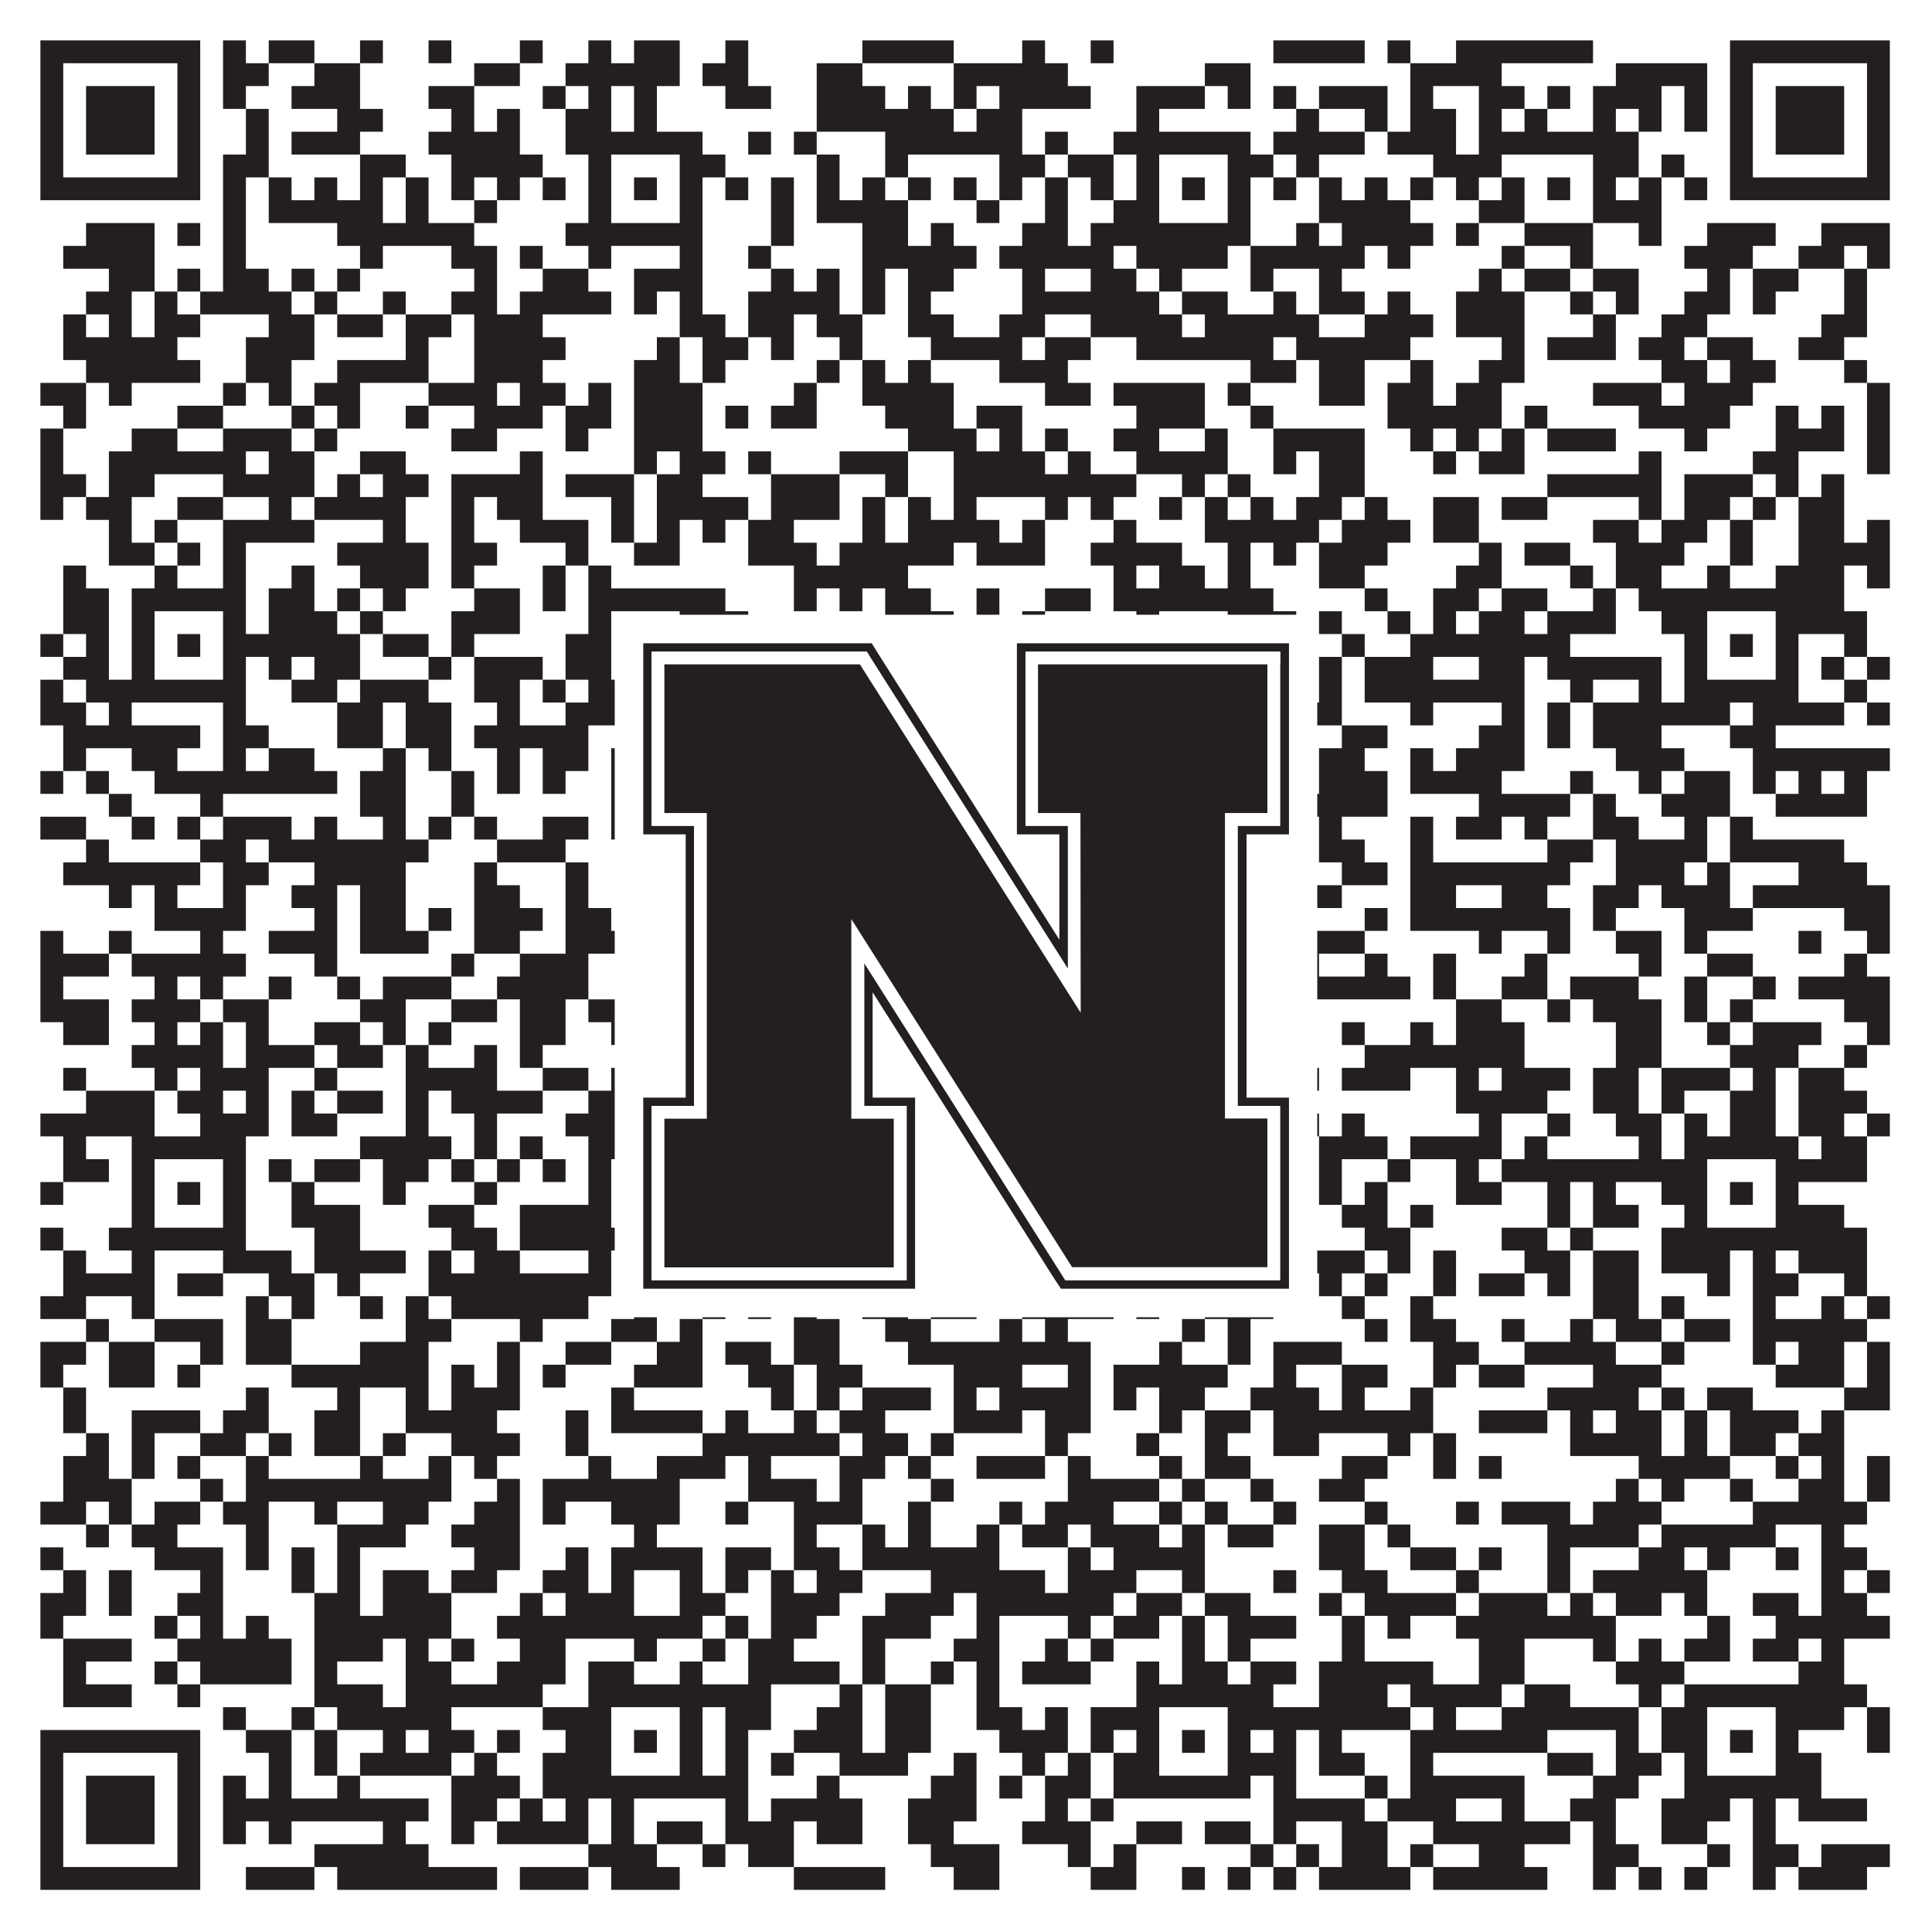 <?xml version="1.0"?>
<svg xmlns="http://www.w3.org/2000/svg" xmlns:xlink="http://www.w3.org/1999/xlink" version="1.1" width="1100px" height="1100px" viewBox="0 0 1100 1100"><rect x="0" y="0" width="1100" height="1100" fill="#ffffff" fill-opacity="1"/><path fill="#231f20" fill-opacity="1" d="M23,23L114,23L114,36L23,36ZM127,23L140,23L140,36L127,36ZM153,23L179,23L179,36L153,36ZM205,23L218,23L218,36L205,36ZM244,23L257,23L257,36L244,36ZM296,23L309,23L309,36L296,36ZM335,23L348,23L348,36L335,36ZM361,23L387,23L387,36L361,36ZM413,23L426,23L426,36L413,36ZM491,23L543,23L543,36L491,36ZM582,23L595,23L595,36L582,36ZM621,23L634,23L634,36L621,36ZM725,23L777,23L777,36L725,36ZM790,23L803,23L803,36L790,36ZM829,23L907,23L907,36L829,36ZM985,23L1076,23L1076,36L985,36ZM23,36L36,36L36,49L23,49ZM101,36L114,36L114,49L101,49ZM127,36L153,36L153,49L127,49ZM179,36L205,36L205,49L179,49ZM270,36L296,36L296,49L270,49ZM322,36L387,36L387,49L322,49ZM400,36L426,36L426,49L400,49ZM465,36L491,36L491,49L465,49ZM543,36L608,36L608,49L543,49ZM686,36L712,36L712,49L686,49ZM803,36L855,36L855,49L803,49ZM920,36L972,36L972,49L920,49ZM985,36L998,36L998,49L985,49ZM1063,36L1076,36L1076,49L1063,49ZM23,49L36,49L36,62L23,62ZM49,49L88,49L88,62L49,62ZM101,49L114,49L114,62L101,62ZM127,49L140,49L140,62L127,62ZM166,49L205,49L205,62L166,62ZM244,49L270,49L270,62L244,62ZM309,49L322,49L322,62L309,62ZM335,49L348,49L348,62L335,62ZM361,49L374,49L374,62L361,62ZM413,49L439,49L439,62L413,62ZM465,49L504,49L504,62L465,62ZM517,49L530,49L530,62L517,62ZM543,49L556,49L556,62L543,62ZM569,49L621,49L621,62L569,62ZM647,49L686,49L686,62L647,62ZM699,49L712,49L712,62L699,62ZM725,49L738,49L738,62L725,62ZM751,49L790,49L790,62L751,62ZM803,49L816,49L816,62L803,62ZM842,49L868,49L868,62L842,62ZM881,49L894,49L894,62L881,62ZM907,49L946,49L946,62L907,62ZM959,49L972,49L972,62L959,62ZM985,49L998,49L998,62L985,62ZM1011,49L1050,49L1050,62L1011,62ZM1063,49L1076,49L1076,62L1063,62ZM23,62L36,62L36,75L23,75ZM49,62L88,62L88,75L49,75ZM101,62L114,62L114,75L101,75ZM140,62L153,62L153,75L140,75ZM192,62L218,62L218,75L192,75ZM257,62L270,62L270,75L257,75ZM283,62L296,62L296,75L283,75ZM322,62L348,62L348,75L322,75ZM361,62L374,62L374,75L361,75ZM465,62L543,62L543,75L465,75ZM556,62L582,62L582,75L556,75ZM647,62L660,62L660,75L647,75ZM738,62L751,62L751,75L738,75ZM777,62L790,62L790,75L777,75ZM803,62L829,62L829,75L803,75ZM842,62L855,62L855,75L842,75ZM868,62L881,62L881,75L868,75ZM907,62L920,62L920,75L907,75ZM933,62L946,62L946,75L933,75ZM959,62L972,62L972,75L959,75ZM985,62L998,62L998,75L985,75ZM1011,62L1050,62L1050,75L1011,75ZM1063,62L1076,62L1076,75L1063,75ZM23,75L36,75L36,88L23,88ZM49,75L88,75L88,88L49,88ZM101,75L114,75L114,88L101,88ZM140,75L153,75L153,88L140,88ZM166,75L205,75L205,88L166,88ZM244,75L296,75L296,88L244,88ZM322,75L400,75L400,88L322,88ZM426,75L439,75L439,88L426,88ZM452,75L465,75L465,88L452,88ZM504,75L582,75L582,88L504,88ZM595,75L608,75L608,88L595,88ZM634,75L712,75L712,88L634,88ZM725,75L777,75L777,88L725,88ZM790,75L829,75L829,88L790,88ZM842,75L933,75L933,88L842,88ZM985,75L998,75L998,88L985,88ZM1011,75L1050,75L1050,88L1011,88ZM1063,75L1076,75L1076,88L1063,88ZM23,88L36,88L36,101L23,101ZM101,88L114,88L114,101L101,101ZM127,88L153,88L153,101L127,101ZM205,88L231,88L231,101L205,101ZM257,88L309,88L309,101L257,101ZM335,88L348,88L348,101L335,101ZM387,88L413,88L413,101L387,101ZM465,88L478,88L478,101L465,101ZM504,88L517,88L517,101L504,101ZM569,88L595,88L595,101L569,101ZM608,88L634,88L634,101L608,101ZM647,88L660,88L660,101L647,101ZM699,88L725,88L725,101L699,101ZM738,88L751,88L751,101L738,101ZM816,88L855,88L855,101L816,101ZM907,88L933,88L933,101L907,101ZM946,88L959,88L959,101L946,101ZM985,88L998,88L998,101L985,101ZM1063,88L1076,88L1076,101L1063,101ZM23,101L114,101L114,114L23,114ZM127,101L140,101L140,114L127,114ZM153,101L166,101L166,114L153,114ZM179,101L192,101L192,114L179,114ZM205,101L218,101L218,114L205,114ZM231,101L244,101L244,114L231,114ZM257,101L270,101L270,114L257,114ZM283,101L296,101L296,114L283,114ZM309,101L322,101L322,114L309,114ZM335,101L348,101L348,114L335,114ZM361,101L374,101L374,114L361,114ZM387,101L400,101L400,114L387,114ZM413,101L426,101L426,114L413,114ZM439,101L452,101L452,114L439,114ZM465,101L478,101L478,114L465,114ZM491,101L504,101L504,114L491,114ZM517,101L530,101L530,114L517,114ZM543,101L556,101L556,114L543,114ZM569,101L582,101L582,114L569,114ZM595,101L608,101L608,114L595,114ZM621,101L634,101L634,114L621,114ZM647,101L660,101L660,114L647,114ZM673,101L686,101L686,114L673,114ZM699,101L712,101L712,114L699,114ZM725,101L738,101L738,114L725,114ZM751,101L764,101L764,114L751,114ZM777,101L790,101L790,114L777,114ZM803,101L816,101L816,114L803,114ZM829,101L842,101L842,114L829,114ZM855,101L868,101L868,114L855,114ZM881,101L894,101L894,114L881,114ZM907,101L920,101L920,114L907,114ZM933,101L946,101L946,114L933,114ZM959,101L972,101L972,114L959,114ZM985,101L1076,101L1076,114L985,114ZM127,114L140,114L140,127L127,127ZM153,114L218,114L218,127L153,127ZM231,114L244,114L244,127L231,127ZM270,114L283,114L283,127L270,127ZM335,114L348,114L348,127L335,127ZM387,114L400,114L400,127L387,127ZM439,114L452,114L452,127L439,127ZM465,114L517,114L517,127L465,127ZM556,114L569,114L569,127L556,127ZM595,114L608,114L608,127L595,127ZM634,114L660,114L660,127L634,127ZM699,114L712,114L712,127L699,127ZM751,114L803,114L803,127L751,127ZM842,114L868,114L868,127L842,127ZM907,114L946,114L946,127L907,127ZM49,127L88,127L88,140L49,140ZM101,127L114,127L114,140L101,140ZM127,127L140,127L140,140L127,140ZM192,127L270,127L270,140L192,140ZM322,127L400,127L400,140L322,140ZM439,127L452,127L452,140L439,140ZM491,127L517,127L517,140L491,140ZM530,127L543,127L543,140L530,140ZM582,127L608,127L608,140L582,140ZM621,127L712,127L712,140L621,140ZM738,127L751,127L751,140L738,140ZM764,127L816,127L816,140L764,140ZM829,127L842,127L842,140L829,140ZM868,127L907,127L907,140L868,140ZM933,127L946,127L946,140L933,140ZM972,127L1011,127L1011,140L972,140ZM1037,127L1076,127L1076,140L1037,140ZM36,140L88,140L88,153L36,153ZM127,140L140,140L140,153L127,153ZM205,140L218,140L218,153L205,153ZM257,140L283,140L283,153L257,153ZM296,140L309,140L309,153L296,153ZM335,140L348,140L348,153L335,153ZM387,140L400,140L400,153L387,153ZM426,140L439,140L439,153L426,153ZM491,140L556,140L556,153L491,153ZM569,140L634,140L634,153L569,153ZM647,140L699,140L699,153L647,153ZM712,140L777,140L777,153L712,153ZM790,140L803,140L803,153L790,153ZM855,140L868,140L868,153L855,153ZM894,140L907,140L907,153L894,153ZM959,140L998,140L998,153L959,153ZM1024,140L1050,140L1050,153L1024,153ZM1063,140L1076,140L1076,153L1063,153ZM62,153L88,153L88,166L62,166ZM101,153L114,153L114,166L101,166ZM127,153L153,153L153,166L127,166ZM166,153L179,153L179,166L166,166ZM192,153L205,153L205,166L192,166ZM270,153L283,153L283,166L270,166ZM309,153L335,153L335,166L309,166ZM361,153L400,153L400,166L361,166ZM439,153L452,153L452,166L439,166ZM465,153L478,153L478,166L465,166ZM491,153L504,153L504,166L491,166ZM517,153L543,153L543,166L517,166ZM582,153L595,153L595,166L582,166ZM621,153L647,153L647,166L621,166ZM660,153L673,153L673,166L660,166ZM712,153L725,153L725,166L712,166ZM751,153L764,153L764,166L751,166ZM842,153L855,153L855,166L842,166ZM868,153L894,153L894,166L868,166ZM907,153L933,153L933,166L907,166ZM972,153L985,153L985,166L972,166ZM998,153L1024,153L1024,166L998,166ZM1050,153L1063,153L1063,166L1050,166ZM49,166L75,166L75,179L49,179ZM88,166L101,166L101,179L88,179ZM114,166L166,166L166,179L114,179ZM179,166L192,166L192,179L179,179ZM218,166L231,166L231,179L218,179ZM257,166L283,166L283,179L257,179ZM296,166L348,166L348,179L296,179ZM361,166L374,166L374,179L361,179ZM387,166L400,166L400,179L387,179ZM426,166L478,166L478,179L426,179ZM491,166L504,166L504,179L491,179ZM517,166L530,166L530,179L517,179ZM582,166L660,166L660,179L582,179ZM673,166L699,166L699,179L673,179ZM725,166L738,166L738,179L725,179ZM751,166L777,166L777,179L751,179ZM790,166L803,166L803,179L790,179ZM829,166L868,166L868,179L829,179ZM894,166L907,166L907,179L894,179ZM920,166L933,166L933,179L920,179ZM959,166L985,166L985,179L959,179ZM998,166L1011,166L1011,179L998,179ZM1050,166L1063,166L1063,179L1050,179ZM36,179L49,179L49,192L36,192ZM62,179L75,179L75,192L62,192ZM88,179L114,179L114,192L88,192ZM153,179L179,179L179,192L153,192ZM192,179L218,179L218,192L192,192ZM231,179L257,179L257,192L231,192ZM270,179L309,179L309,192L270,192ZM387,179L413,179L413,192L387,192ZM426,179L452,179L452,192L426,192ZM465,179L491,179L491,192L465,192ZM517,179L543,179L543,192L517,192ZM569,179L595,179L595,192L569,192ZM621,179L673,179L673,192L621,192ZM686,179L751,179L751,192L686,192ZM777,179L816,179L816,192L777,192ZM829,179L868,179L868,192L829,192ZM907,179L920,179L920,192L907,192ZM946,179L972,179L972,192L946,192ZM1037,179L1063,179L1063,192L1037,192ZM36,192L101,192L101,205L36,205ZM140,192L179,192L179,205L140,205ZM231,192L244,192L244,205L231,205ZM270,192L322,192L322,205L270,205ZM374,192L387,192L387,205L374,205ZM400,192L426,192L426,205L400,205ZM439,192L452,192L452,205L439,205ZM478,192L491,192L491,205L478,205ZM530,192L582,192L582,205L530,205ZM595,192L621,192L621,205L595,205ZM647,192L725,192L725,205L647,205ZM738,192L803,192L803,205L738,205ZM855,192L868,192L868,205L855,205ZM881,192L920,192L920,205L881,205ZM933,192L959,192L959,205L933,205ZM972,192L998,192L998,205L972,205ZM1024,192L1050,192L1050,205L1024,205ZM49,205L114,205L114,218L49,218ZM140,205L166,205L166,218L140,218ZM192,205L244,205L244,218L192,218ZM270,205L309,205L309,218L270,218ZM361,205L387,205L387,218L361,218ZM400,205L413,205L413,218L400,218ZM465,205L478,205L478,218L465,218ZM491,205L504,205L504,218L491,218ZM517,205L530,205L530,218L517,218ZM569,205L608,205L608,218L569,218ZM712,205L738,205L738,218L712,218ZM751,205L777,205L777,218L751,218ZM803,205L816,205L816,218L803,218ZM842,205L868,205L868,218L842,218ZM946,205L972,205L972,218L946,218ZM985,205L1011,205L1011,218L985,218ZM1050,205L1063,205L1063,218L1050,218ZM23,218L49,218L49,231L23,231ZM62,218L75,218L75,231L62,231ZM127,218L140,218L140,231L127,231ZM153,218L166,218L166,231L153,231ZM179,218L205,218L205,231L179,231ZM244,218L283,218L283,231L244,231ZM296,218L322,218L322,231L296,231ZM335,218L348,218L348,231L335,231ZM361,218L400,218L400,231L361,231ZM452,218L465,218L465,231L452,231ZM491,218L543,218L543,231L491,231ZM595,218L621,218L621,231L595,231ZM634,218L686,218L686,231L634,231ZM699,218L712,218L712,231L699,231ZM751,218L777,218L777,231L751,231ZM790,218L816,218L816,231L790,231ZM829,218L855,218L855,231L829,231ZM907,218L946,218L946,231L907,231ZM959,218L998,218L998,231L959,231ZM1063,218L1076,218L1076,231L1063,231ZM36,231L49,231L49,244L36,244ZM101,231L127,231L127,244L101,244ZM166,231L179,231L179,244L166,244ZM192,231L205,231L205,244L192,244ZM231,231L244,231L244,244L231,244ZM270,231L309,231L309,244L270,244ZM322,231L348,231L348,244L322,244ZM361,231L400,231L400,244L361,244ZM413,231L426,231L426,244L413,244ZM439,231L465,231L465,244L439,244ZM504,231L543,231L543,244L504,244ZM556,231L582,231L582,244L556,244ZM647,231L686,231L686,244L647,244ZM712,231L725,231L725,244L712,244ZM790,231L855,231L855,244L790,244ZM868,231L881,231L881,244L868,244ZM933,231L985,231L985,244L933,244ZM1011,231L1024,231L1024,244L1011,244ZM1037,231L1050,231L1050,244L1037,244ZM1063,231L1076,231L1076,244L1063,244ZM23,244L36,244L36,257L23,257ZM75,244L101,244L101,257L75,257ZM127,244L166,244L166,257L127,257ZM179,244L192,244L192,257L179,257ZM257,244L283,244L283,257L257,257ZM322,244L335,244L335,257L322,257ZM361,244L400,244L400,257L361,257ZM517,244L556,244L556,257L517,257ZM569,244L582,244L582,257L569,257ZM595,244L608,244L608,257L595,257ZM634,244L660,244L660,257L634,257ZM686,244L699,244L699,257L686,257ZM725,244L777,244L777,257L725,257ZM803,244L816,244L816,257L803,257ZM829,244L842,244L842,257L829,257ZM855,244L868,244L868,257L855,257ZM881,244L920,244L920,257L881,257ZM959,244L972,244L972,257L959,257ZM1011,244L1050,244L1050,257L1011,257ZM1063,244L1076,244L1076,257L1063,257ZM23,257L36,257L36,270L23,270ZM62,257L140,257L140,270L62,270ZM153,257L179,257L179,270L153,270ZM205,257L231,257L231,270L205,270ZM296,257L309,257L309,270L296,270ZM361,257L374,257L374,270L361,270ZM387,257L413,257L413,270L387,270ZM426,257L439,257L439,270L426,270ZM478,257L517,257L517,270L478,270ZM543,257L595,257L595,270L543,270ZM608,257L621,257L621,270L608,270ZM647,257L699,257L699,270L647,270ZM725,257L738,257L738,270L725,270ZM751,257L777,257L777,270L751,270ZM816,257L829,257L829,270L816,270ZM842,257L868,257L868,270L842,270ZM933,257L946,257L946,270L933,270ZM998,257L1024,257L1024,270L998,270ZM1063,257L1076,257L1076,270L1063,270ZM23,270L49,270L49,283L23,283ZM62,270L88,270L88,283L62,283ZM127,270L179,270L179,283L127,283ZM192,270L205,270L205,283L192,283ZM218,270L244,270L244,283L218,283ZM257,270L309,270L309,283L257,283ZM322,270L361,270L361,283L322,283ZM374,270L400,270L400,283L374,283ZM439,270L478,270L478,283L439,283ZM504,270L517,270L517,283L504,283ZM543,270L647,270L647,283L543,283ZM673,270L686,270L686,283L673,283ZM699,270L712,270L712,283L699,283ZM751,270L777,270L777,283L751,283ZM881,270L946,270L946,283L881,283ZM959,270L998,270L998,283L959,283ZM1011,270L1024,270L1024,283L1011,283ZM1037,270L1050,270L1050,283L1037,283ZM23,283L36,283L36,296L23,296ZM49,283L75,283L75,296L49,296ZM101,283L127,283L127,296L101,296ZM153,283L166,283L166,296L153,296ZM179,283L231,283L231,296L179,296ZM257,283L270,283L270,296L257,296ZM283,283L309,283L309,296L283,296ZM348,283L361,283L361,296L348,296ZM374,283L426,283L426,296L374,296ZM439,283L478,283L478,296L439,296ZM491,283L504,283L504,296L491,296ZM517,283L530,283L530,296L517,296ZM543,283L556,283L556,296L543,296ZM595,283L608,283L608,296L595,296ZM621,283L634,283L634,296L621,296ZM660,283L673,283L673,296L660,296ZM686,283L699,283L699,296L686,296ZM712,283L725,283L725,296L712,296ZM738,283L764,283L764,296L738,296ZM777,283L790,283L790,296L777,296ZM816,283L842,283L842,296L816,296ZM855,283L881,283L881,296L855,296ZM933,283L946,283L946,296L933,296ZM959,283L985,283L985,296L959,296ZM998,283L1011,283L1011,296L998,296ZM1024,283L1050,283L1050,296L1024,296ZM62,296L75,296L75,309L62,309ZM88,296L101,296L101,309L88,309ZM127,296L179,296L179,309L127,309ZM218,296L231,296L231,309L218,309ZM257,296L270,296L270,309L257,309ZM296,296L335,296L335,309L296,309ZM348,296L361,296L361,309L348,309ZM374,296L387,296L387,309L374,309ZM400,296L413,296L413,309L400,309ZM426,296L452,296L452,309L426,309ZM491,296L504,296L504,309L491,309ZM517,296L569,296L569,309L517,309ZM582,296L595,296L595,309L582,309ZM634,296L647,296L647,309L634,309ZM686,296L751,296L751,309L686,309ZM764,296L803,296L803,309L764,309ZM816,296L842,296L842,309L816,309ZM907,296L933,296L933,309L907,309ZM946,296L972,296L972,309L946,309ZM985,296L998,296L998,309L985,309ZM1024,296L1050,296L1050,309L1024,309ZM1063,296L1076,296L1076,309L1063,309ZM62,309L88,309L88,322L62,322ZM101,309L114,309L114,322L101,322ZM127,309L140,309L140,322L127,322ZM192,309L244,309L244,322L192,322ZM257,309L283,309L283,322L257,322ZM322,309L335,309L335,322L322,322ZM361,309L387,309L387,322L361,322ZM426,309L465,309L465,322L426,322ZM478,309L543,309L543,322L478,322ZM556,309L595,309L595,322L556,322ZM621,309L673,309L673,322L621,322ZM699,309L712,309L712,322L699,322ZM725,309L738,309L738,322L725,322ZM751,309L790,309L790,322L751,322ZM842,309L855,309L855,322L842,322ZM868,309L894,309L894,322L868,322ZM920,309L959,309L959,322L920,322ZM985,309L998,309L998,322L985,322ZM1024,309L1076,309L1076,322L1024,322ZM36,322L49,322L49,335L36,335ZM88,322L101,322L101,335L88,335ZM127,322L140,322L140,335L127,335ZM166,322L179,322L179,335L166,335ZM205,322L244,322L244,335L205,335ZM257,322L270,322L270,335L257,335ZM309,322L322,322L322,335L309,335ZM335,322L348,322L348,335L335,335ZM452,322L517,322L517,335L452,335ZM634,322L647,322L647,335L634,335ZM660,322L686,322L686,335L660,335ZM699,322L712,322L712,335L699,335ZM751,322L777,322L777,335L751,335ZM829,322L855,322L855,335L829,335ZM894,322L907,322L907,335L894,335ZM920,322L946,322L946,335L920,335ZM972,322L985,322L985,335L972,335ZM1011,322L1050,322L1050,335L1011,335ZM1063,322L1076,322L1076,335L1063,335ZM36,335L62,335L62,348L36,348ZM75,335L140,335L140,348L75,348ZM153,335L179,335L179,348L153,348ZM192,335L205,335L205,348L192,348ZM218,335L231,335L231,348L218,348ZM270,335L296,335L296,348L270,348ZM309,335L322,335L322,348L309,348ZM335,335L413,335L413,348L335,348ZM452,335L465,335L465,348L452,348ZM478,335L491,335L491,348L478,348ZM504,335L530,335L530,348L504,348ZM556,335L569,335L569,348L556,348ZM595,335L621,335L621,348L595,348ZM634,335L725,335L725,348L634,348ZM777,335L790,335L790,348L777,348ZM816,335L842,335L842,348L816,348ZM855,335L881,335L881,348L855,348ZM907,335L920,335L920,348L907,348ZM933,335L1050,335L1050,348L933,348ZM36,348L62,348L62,361L36,361ZM75,348L88,348L88,361L75,361ZM127,348L140,348L140,361L127,361ZM153,348L192,348L192,361L153,361ZM205,348L218,348L218,361L205,361ZM257,348L296,348L296,361L257,361ZM335,348L348,348L348,361L335,361ZM387,348L426,348L426,361L387,361ZM504,348L543,348L543,361L504,361ZM556,348L569,348L569,361L556,361ZM582,348L595,348L595,361L582,361ZM647,348L660,348L660,361L647,361ZM699,348L738,348L738,361L699,361ZM751,348L764,348L764,361L751,361ZM790,348L803,348L803,361L790,361ZM816,348L829,348L829,361L816,361ZM842,348L868,348L868,361L842,361ZM881,348L920,348L920,361L881,361ZM946,348L972,348L972,361L946,361ZM1011,348L1063,348L1063,361L1011,361ZM23,361L36,361L36,374L23,374ZM49,361L62,361L62,374L49,374ZM75,361L88,361L88,374L75,374ZM101,361L114,361L114,374L101,374ZM127,361L205,361L205,374L127,374ZM218,361L244,361L244,374L218,374ZM257,361L270,361L270,374L257,374ZM322,361L348,361L348,374L322,374ZM361,361L374,361L374,374L361,374ZM387,361L426,361L426,374L387,374ZM465,361L504,361L504,374L465,374ZM530,361L556,361L556,374L530,374ZM569,361L582,361L582,374L569,374ZM595,361L608,361L608,374L595,374ZM647,361L660,361L660,374L647,374ZM673,361L686,361L686,374L673,374ZM699,361L712,361L712,374L699,374ZM725,361L738,361L738,374L725,374ZM764,361L777,361L777,374L764,374ZM803,361L894,361L894,374L803,374ZM959,361L972,361L972,374L959,374ZM985,361L998,361L998,374L985,374ZM1011,361L1024,361L1024,374L1011,374ZM1050,361L1063,361L1063,374L1050,374ZM36,374L62,374L62,387L36,387ZM75,374L88,374L88,387L75,387ZM127,374L140,374L140,387L127,387ZM153,374L166,374L166,387L153,387ZM179,374L205,374L205,387L179,387ZM244,374L257,374L257,387L244,387ZM270,374L309,374L309,387L270,387ZM322,374L348,374L348,387L322,387ZM387,374L400,374L400,387L387,387ZM439,374L452,374L452,387L439,387ZM478,374L491,374L491,387L478,387ZM504,374L517,374L517,387L504,387ZM530,374L543,374L543,387L530,387ZM556,374L569,374L569,387L556,387ZM608,374L621,374L621,387L608,387ZM647,374L660,374L660,387L647,387ZM699,374L712,374L712,387L699,387ZM751,374L764,374L764,387L751,387ZM777,374L816,374L816,387L777,387ZM842,374L868,374L868,387L842,387ZM881,374L946,374L946,387L881,387ZM959,374L972,374L972,387L959,387ZM1011,374L1024,374L1024,387L1011,387ZM1037,374L1050,374L1050,387L1037,387ZM1063,374L1076,374L1076,387L1063,387ZM23,387L36,387L36,400L23,400ZM49,387L140,387L140,400L49,400ZM166,387L192,387L192,400L166,400ZM205,387L244,387L244,400L205,400ZM270,387L296,387L296,400L270,400ZM309,387L322,387L322,400L309,400ZM335,387L413,387L413,400L335,400ZM439,387L452,387L452,400L439,400ZM491,387L530,387L530,400L491,400ZM543,387L556,387L556,400L543,400ZM595,387L608,387L608,400L595,400ZM634,387L712,387L712,400L634,400ZM751,387L764,387L764,400L751,400ZM777,387L868,387L868,400L777,400ZM894,387L907,387L907,400L894,400ZM933,387L946,387L946,400L933,400ZM959,387L1024,387L1024,400L959,400ZM1050,387L1063,387L1063,400L1050,400ZM23,400L49,400L49,413L23,413ZM62,400L75,400L75,413L62,413ZM127,400L140,400L140,413L127,413ZM192,400L218,400L218,413L192,413ZM231,400L257,400L257,413L231,413ZM283,400L296,400L296,413L283,413ZM322,400L374,400L374,413L322,413ZM400,400L426,400L426,413L400,413ZM491,400L543,400L543,413L491,413ZM582,400L608,400L608,413L582,413ZM634,400L647,400L647,413L634,413ZM660,400L673,400L673,413L660,413ZM712,400L764,400L764,413L712,413ZM803,400L816,400L816,413L803,413ZM855,400L868,400L868,413L855,413ZM881,400L894,400L894,413L881,413ZM907,400L985,400L985,413L907,413ZM998,400L1050,400L1050,413L998,413ZM1063,400L1076,400L1076,413L1063,413ZM36,413L114,413L114,426L36,426ZM127,413L153,413L153,426L127,426ZM192,413L218,413L218,426L192,426ZM231,413L257,413L257,426L231,426ZM270,413L335,413L335,426L270,426ZM361,413L374,413L374,426L361,426ZM400,413L413,413L413,426L400,426ZM439,413L452,413L452,426L439,426ZM465,413L504,413L504,426L465,426ZM543,413L556,413L556,426L543,426ZM569,413L582,413L582,426L569,426ZM608,413L621,413L621,426L608,426ZM634,413L660,413L660,426L634,426ZM673,413L699,413L699,426L673,426ZM764,413L790,413L790,426L764,426ZM842,413L868,413L868,426L842,426ZM881,413L894,413L894,426L881,426ZM907,413L946,413L946,426L907,426ZM985,413L1011,413L1011,426L985,426ZM36,426L49,426L49,439L36,439ZM75,426L101,426L101,439L75,439ZM127,426L140,426L140,439L127,439ZM153,426L179,426L179,439L153,439ZM218,426L231,426L231,439L218,439ZM244,426L257,426L257,439L244,439ZM283,426L296,426L296,439L283,439ZM309,426L335,426L335,439L309,439ZM348,426L374,426L374,439L348,439ZM387,426L478,426L478,439L387,439ZM530,426L634,426L634,439L530,439ZM647,426L660,426L660,439L647,439ZM673,426L712,426L712,439L673,439ZM725,426L738,426L738,439L725,439ZM751,426L777,426L777,439L751,439ZM803,426L816,426L816,439L803,439ZM829,426L868,426L868,439L829,439ZM920,426L959,426L959,439L920,439ZM998,426L1076,426L1076,439L998,439ZM23,439L36,439L36,452L23,452ZM49,439L62,439L62,452L49,452ZM88,439L192,439L192,452L88,452ZM205,439L231,439L231,452L205,452ZM257,439L270,439L270,452L257,452ZM283,439L296,439L296,452L283,452ZM309,439L322,439L322,452L309,452ZM348,439L387,439L387,452L348,452ZM400,439L439,439L439,452L400,452ZM452,439L491,439L491,452L452,452ZM504,439L530,439L530,452L504,452ZM543,439L556,439L556,452L543,452ZM569,439L582,439L582,452L569,452ZM608,439L634,439L634,452L608,452ZM699,439L725,439L725,452L699,452ZM751,439L790,439L790,452L751,452ZM803,439L855,439L855,452L803,452ZM894,439L907,439L907,452L894,452ZM933,439L946,439L946,452L933,452ZM959,439L985,439L985,452L959,452ZM998,439L1011,439L1011,452L998,452ZM1024,439L1037,439L1037,452L1024,452ZM1050,439L1063,439L1063,452L1050,452ZM62,452L75,452L75,465L62,465ZM114,452L127,452L127,465L114,465ZM205,452L231,452L231,465L205,465ZM257,452L270,452L270,465L257,465ZM348,452L400,452L400,465L348,465ZM439,452L478,452L478,465L439,465ZM504,452L530,452L530,465L504,465ZM543,452L582,452L582,465L543,465ZM595,452L608,452L608,465L595,465ZM634,452L647,452L647,465L634,465ZM660,452L673,452L673,465L660,465ZM699,452L712,452L712,465L699,465ZM738,452L790,452L790,465L738,465ZM842,452L894,452L894,465L842,465ZM907,452L920,452L920,465L907,465ZM946,452L985,452L985,465L946,465ZM1011,452L1063,452L1063,465L1011,465ZM23,465L49,465L49,478L23,478ZM75,465L88,465L88,478L75,478ZM101,465L114,465L114,478L101,478ZM127,465L166,465L166,478L127,478ZM179,465L192,465L192,478L179,478ZM218,465L231,465L231,478L218,478ZM244,465L257,465L257,478L244,478ZM270,465L283,465L283,478L270,478ZM309,465L335,465L335,478L309,478ZM348,465L361,465L361,478L348,478ZM452,465L465,465L465,478L452,478ZM543,465L569,465L569,478L543,478ZM621,465L660,465L660,478L621,478ZM725,465L738,465L738,478L725,478ZM751,465L764,465L764,478L751,478ZM803,465L816,465L816,478L803,478ZM829,465L855,465L855,478L829,478ZM868,465L881,465L881,478L868,478ZM907,465L933,465L933,478L907,478ZM959,465L972,465L972,478L959,478ZM985,465L998,465L998,478L985,478ZM49,478L62,478L62,491L49,491ZM114,478L140,478L140,491L114,491ZM153,478L244,478L244,491L153,491ZM283,478L322,478L322,491L283,491ZM361,478L374,478L374,491L361,491ZM387,478L413,478L413,491L387,491ZM426,478L439,478L439,491L426,491ZM452,478L465,478L465,491L452,491ZM478,478L517,478L517,491L478,491ZM543,478L556,478L556,491L543,491ZM569,478L621,478L621,491L569,491ZM647,478L686,478L686,491L647,491ZM699,478L712,478L712,491L699,491ZM725,478L738,478L738,491L725,491ZM751,478L777,478L777,491L751,491ZM803,478L816,478L816,491L803,491ZM881,478L907,478L907,491L881,491ZM920,478L972,478L972,491L920,491ZM985,478L1050,478L1050,491L985,491ZM36,491L114,491L114,504L36,504ZM127,491L153,491L153,504L127,504ZM179,491L231,491L231,504L179,504ZM270,491L283,491L283,504L270,504ZM322,491L335,491L335,504L322,504ZM374,491L387,491L387,504L374,504ZM413,491L439,491L439,504L413,504ZM491,491L543,491L543,504L491,504ZM569,491L621,491L621,504L569,504ZM634,491L647,491L647,504L634,504ZM660,491L686,491L686,504L660,504ZM699,491L725,491L725,504L699,504ZM764,491L790,491L790,504L764,504ZM803,491L894,491L894,504L803,504ZM920,491L959,491L959,504L920,504ZM972,491L985,491L985,504L972,504ZM1024,491L1063,491L1063,504L1024,504ZM62,504L75,504L75,517L62,517ZM88,504L101,504L101,517L88,517ZM127,504L140,504L140,517L127,517ZM166,504L192,504L192,517L166,517ZM205,504L231,504L231,517L205,517ZM270,504L296,504L296,517L270,517ZM322,504L335,504L335,517L322,517ZM361,504L387,504L387,517L361,517ZM413,504L426,504L426,517L413,517ZM465,504L478,504L478,517L465,517ZM517,504L543,504L543,517L517,517ZM582,504L595,504L595,517L582,517ZM608,504L621,504L621,517L608,517ZM634,504L660,504L660,517L634,517ZM686,504L712,504L712,517L686,517ZM738,504L764,504L764,517L738,517ZM803,504L829,504L829,517L803,517ZM855,504L881,504L881,517L855,517ZM907,504L933,504L933,517L907,517ZM946,504L985,504L985,517L946,517ZM998,504L1076,504L1076,517L998,517ZM88,517L140,517L140,530L88,530ZM179,517L192,517L192,530L179,530ZM205,517L231,517L231,530L205,530ZM244,517L257,517L257,530L244,530ZM270,517L309,517L309,530L270,530ZM322,517L348,517L348,530L322,530ZM387,517L400,517L400,530L387,530ZM426,517L452,517L452,530L426,530ZM504,517L517,517L517,530L504,530ZM530,517L543,517L543,530L530,530ZM595,517L621,517L621,530L595,530ZM634,517L660,517L660,530L634,530ZM699,517L738,517L738,530L699,530ZM777,517L790,517L790,530L777,530ZM803,517L894,517L894,530L803,530ZM907,517L920,517L920,530L907,530ZM959,517L998,517L998,530L959,530ZM1050,517L1076,517L1076,530L1050,530ZM23,530L36,530L36,543L23,543ZM62,530L75,530L75,543L62,543ZM114,530L127,530L127,543L114,543ZM153,530L192,530L192,543L153,543ZM205,530L244,530L244,543L205,543ZM270,530L296,530L296,543L270,543ZM322,530L361,530L361,543L322,543ZM400,530L413,530L413,543L400,543ZM426,530L439,530L439,543L426,543ZM465,530L491,530L491,543L465,543ZM504,530L530,530L530,543L504,543ZM543,530L556,530L556,543L543,543ZM582,530L595,530L595,543L582,543ZM621,530L634,530L634,543L621,543ZM647,530L660,530L660,543L647,543ZM686,530L712,530L712,543L686,543ZM738,530L777,530L777,543L738,543ZM842,530L855,530L855,543L842,543ZM881,530L894,530L894,543L881,543ZM920,530L946,530L946,543L920,543ZM959,530L972,530L972,543L959,543ZM1024,530L1037,530L1037,543L1024,543ZM1063,530L1076,530L1076,543L1063,543ZM23,543L62,543L62,556L23,556ZM75,543L140,543L140,556L75,556ZM179,543L192,543L192,556L179,556ZM257,543L270,543L270,556L257,556ZM296,543L335,543L335,556L296,556ZM361,543L400,543L400,556L361,556ZM426,543L439,543L439,556L426,556ZM465,543L491,543L491,556L465,556ZM504,543L517,543L517,556L504,556ZM543,543L582,543L582,556L543,556ZM621,543L634,543L634,556L621,556ZM660,543L686,543L686,556L660,556ZM699,543L751,543L751,556L699,556ZM777,543L790,543L790,556L777,556ZM816,543L829,543L829,556L816,556ZM868,543L881,543L881,556L868,556ZM933,543L946,543L946,556L933,556ZM972,543L998,543L998,556L972,556ZM1050,543L1063,543L1063,556L1050,556ZM23,556L36,556L36,569L23,569ZM88,556L101,556L101,569L88,569ZM114,556L127,556L127,569L114,569ZM153,556L166,556L166,569L153,569ZM192,556L205,556L205,569L192,569ZM218,556L257,556L257,569L218,569ZM283,556L335,556L335,569L283,569ZM387,556L400,556L400,569L387,569ZM413,556L426,556L426,569L413,569ZM439,556L452,556L452,569L439,569ZM478,556L504,556L504,569L478,569ZM517,556L569,556L569,569L517,569ZM582,556L595,556L595,569L582,569ZM621,556L634,556L634,569L621,569ZM738,556L803,556L803,569L738,569ZM816,556L829,556L829,569L816,569ZM855,556L881,556L881,569L855,569ZM894,556L933,556L933,569L894,569ZM959,556L972,556L972,569L959,569ZM998,556L1011,556L1011,569L998,569ZM1024,556L1076,556L1076,569L1024,569ZM23,569L62,569L62,582L23,582ZM75,569L114,569L114,582L75,582ZM127,569L153,569L153,582L127,582ZM205,569L231,569L231,582L205,582ZM257,569L283,569L283,582L257,582ZM296,569L322,569L322,582L296,582ZM335,569L361,569L361,582L335,582ZM491,569L517,569L517,582L491,582ZM543,569L556,569L556,582L543,582ZM582,569L621,569L621,582L582,582ZM634,569L660,569L660,582L634,582ZM686,569L738,569L738,582L686,582ZM829,569L855,569L855,582L829,582ZM881,569L894,569L894,582L881,582ZM907,569L946,569L946,582L907,582ZM959,569L972,569L972,582L959,582ZM985,569L998,569L998,582L985,582ZM1050,569L1076,569L1076,582L1050,582ZM36,582L62,582L62,595L36,595ZM88,582L101,582L101,595L88,595ZM114,582L127,582L127,595L114,595ZM140,582L153,582L153,595L140,595ZM179,582L205,582L205,595L179,595ZM218,582L231,582L231,595L218,595ZM244,582L257,582L257,595L244,595ZM296,582L322,582L322,595L296,595ZM348,582L361,582L361,595L348,595ZM374,582L400,582L400,595L374,595ZM426,582L478,582L478,595L426,595ZM530,582L556,582L556,595L530,595ZM569,582L608,582L608,595L569,595ZM621,582L647,582L647,595L621,595ZM660,582L686,582L686,595L660,595ZM699,582L712,582L712,595L699,595ZM764,582L777,582L777,595L764,595ZM803,582L816,582L816,595L803,595ZM829,582L868,582L868,595L829,595ZM920,582L946,582L946,595L920,595ZM972,582L985,582L985,595L972,595ZM998,582L1037,582L1037,595L998,595ZM1063,582L1076,582L1076,595L1063,595ZM75,595L127,595L127,608L75,608ZM140,595L179,595L179,608L140,608ZM192,595L218,595L218,608L192,608ZM231,595L244,595L244,608L231,608ZM270,595L283,595L283,608L270,608ZM296,595L309,595L309,608L296,608ZM374,595L387,595L387,608L374,608ZM426,595L491,595L491,608L426,608ZM504,595L543,595L543,608L504,608ZM556,595L595,595L595,608L556,608ZM660,595L673,595L673,608L660,608ZM686,595L699,595L699,608L686,608ZM712,595L725,595L725,608L712,608ZM777,595L868,595L868,608L777,608ZM920,595L946,595L946,608L920,608ZM985,595L1024,595L1024,608L985,608ZM1050,595L1063,595L1063,608L1050,608ZM36,608L49,608L49,621L36,621ZM88,608L101,608L101,621L88,621ZM114,608L153,608L153,621L114,621ZM179,608L192,608L192,621L179,621ZM231,608L283,608L283,621L231,621ZM309,608L335,608L335,621L309,621ZM348,608L361,608L361,621L348,621ZM426,608L452,608L452,621L426,621ZM491,608L530,608L530,621L491,621ZM569,608L647,608L647,621L569,621ZM725,608L751,608L751,621L725,621ZM764,608L803,608L803,621L764,621ZM829,608L842,608L842,621L829,621ZM855,608L894,608L894,621L855,621ZM907,608L933,608L933,621L907,621ZM946,608L985,608L985,621L946,621ZM998,608L1011,608L1011,621L998,621ZM1024,608L1050,608L1050,621L1024,621ZM49,621L88,621L88,634L49,634ZM101,621L127,621L127,634L101,634ZM140,621L153,621L153,634L140,634ZM166,621L179,621L179,634L166,634ZM192,621L218,621L218,634L192,634ZM231,621L244,621L244,634L231,634ZM257,621L309,621L309,634L257,634ZM335,621L361,621L361,634L335,634ZM400,621L413,621L413,634L400,634ZM465,621L491,621L491,634L465,634ZM530,621L543,621L543,634L530,634ZM569,621L582,621L582,634L569,634ZM595,621L608,621L608,634L595,634ZM621,621L634,621L634,634L621,634ZM660,621L673,621L673,634L660,634ZM686,621L699,621L699,634L686,634ZM829,621L881,621L881,634L829,634ZM907,621L933,621L933,634L907,634ZM946,621L959,621L959,634L946,634ZM985,621L1011,621L1011,634L985,634ZM1024,621L1063,621L1063,634L1024,634ZM23,634L88,634L88,647L23,647ZM114,634L153,634L153,647L114,647ZM166,634L192,634L192,647L166,647ZM231,634L244,634L244,647L231,647ZM270,634L283,634L283,647L270,647ZM322,634L361,634L361,647L322,647ZM374,634L413,634L413,647L374,647ZM439,634L478,634L478,647L439,647ZM491,634L504,634L504,647L491,647ZM517,634L530,634L530,647L517,647ZM543,634L556,634L556,647L543,647ZM569,634L608,634L608,647L569,647ZM634,634L699,634L699,647L634,647ZM738,634L751,634L751,647L738,647ZM764,634L777,634L777,647L764,647ZM842,634L855,634L855,647L842,647ZM881,634L894,634L894,647L881,647ZM920,634L946,634L946,647L920,647ZM959,634L972,634L972,647L959,647ZM985,634L1011,634L1011,647L985,647ZM1024,634L1050,634L1050,647L1024,647ZM1063,634L1076,634L1076,647L1063,647ZM36,647L49,647L49,660L36,660ZM75,647L140,647L140,660L75,660ZM205,647L257,647L257,660L205,660ZM270,647L283,647L283,660L270,660ZM296,647L309,647L309,660L296,660ZM335,647L426,647L426,660L335,660ZM452,647L491,647L491,660L452,660ZM504,647L543,647L543,660L504,660ZM556,647L569,647L569,660L556,660ZM582,647L595,647L595,660L582,660ZM647,647L712,647L712,660L647,660ZM725,647L738,647L738,660L725,660ZM751,647L790,647L790,660L751,660ZM803,647L855,647L855,660L803,660ZM868,647L881,647L881,660L868,660ZM933,647L946,647L946,660L933,660ZM959,647L1024,647L1024,660L959,660ZM1037,647L1063,647L1063,660L1037,660ZM36,660L62,660L62,673L36,673ZM75,660L88,660L88,673L75,673ZM127,660L140,660L140,673L127,673ZM153,660L166,660L166,673L153,673ZM179,660L205,660L205,673L179,673ZM218,660L244,660L244,673L218,673ZM257,660L270,660L270,673L257,673ZM283,660L296,660L296,673L283,673ZM309,660L322,660L322,673L309,673ZM335,660L348,660L348,673L335,673ZM387,660L413,660L413,673L387,673ZM439,660L452,660L452,673L439,673ZM465,660L478,660L478,673L465,673ZM504,660L530,660L530,673L504,673ZM543,660L556,660L556,673L543,673ZM582,660L595,660L595,673L582,673ZM621,660L634,660L634,673L621,673ZM647,660L660,660L660,673L647,673ZM699,660L712,660L712,673L699,673ZM751,660L764,660L764,673L751,673ZM790,660L803,660L803,673L790,673ZM829,660L842,660L842,673L829,673ZM855,660L972,660L972,673L855,673ZM1011,660L1063,660L1063,673L1011,673ZM23,673L36,673L36,686L23,686ZM75,673L88,673L88,686L75,686ZM101,673L114,673L114,686L101,686ZM127,673L140,673L140,686L127,686ZM166,673L179,673L179,686L166,686ZM218,673L231,673L231,686L218,686ZM270,673L283,673L283,686L270,686ZM335,673L348,673L348,686L335,686ZM361,673L374,673L374,686L361,686ZM387,673L400,673L400,686L387,686ZM439,673L452,673L452,686L439,686ZM491,673L504,673L504,686L491,686ZM556,673L569,673L569,686L556,686ZM595,673L621,673L621,686L595,686ZM647,673L660,673L660,686L647,686ZM673,673L686,673L686,686L673,686ZM699,673L712,673L712,686L699,686ZM725,673L738,673L738,686L725,686ZM751,673L764,673L764,686L751,686ZM777,673L790,673L790,686L777,686ZM829,673L855,673L855,686L829,686ZM881,673L894,673L894,686L881,686ZM907,673L920,673L920,686L907,686ZM946,673L972,673L972,686L946,686ZM985,673L998,673L998,686L985,686ZM1011,673L1024,673L1024,686L1011,686ZM75,686L88,686L88,699L75,699ZM127,686L140,686L140,699L127,699ZM166,686L205,686L205,699L166,699ZM244,686L270,686L270,699L244,699ZM296,686L348,686L348,699L296,699ZM387,686L413,686L413,699L387,699ZM426,686L465,686L465,699L426,699ZM478,686L491,686L491,699L478,699ZM504,686L517,686L517,699L504,699ZM569,686L634,686L634,699L569,699ZM647,686L660,686L660,699L647,699ZM699,686L725,686L725,699L699,699ZM764,686L790,686L790,699L764,699ZM803,686L816,686L816,699L803,699ZM881,686L894,686L894,699L881,699ZM907,686L933,686L933,699L907,699ZM959,686L972,686L972,699L959,699ZM1011,686L1050,686L1050,699L1011,699ZM23,699L36,699L36,712L23,712ZM62,699L140,699L140,712L62,712ZM179,699L205,699L205,712L179,712ZM257,699L283,699L283,712L257,712ZM296,699L413,699L413,712L296,712ZM426,699L465,699L465,712L426,712ZM517,699L569,699L569,712L517,712ZM582,699L608,699L608,712L582,712ZM621,699L634,699L634,712L621,712ZM647,699L738,699L738,712L647,712ZM777,699L803,699L803,712L777,712ZM855,699L881,699L881,712L855,712ZM894,699L907,699L907,712L894,712ZM946,699L1063,699L1063,712L946,712ZM36,712L49,712L49,725L36,725ZM75,712L88,712L88,725L75,725ZM127,712L166,712L166,725L127,725ZM179,712L231,712L231,725L179,725ZM244,712L257,712L257,725L244,725ZM270,712L296,712L296,725L270,725ZM335,712L348,712L348,725L335,725ZM361,712L413,712L413,725L361,725ZM478,712L504,712L504,725L478,725ZM517,712L569,712L569,725L517,725ZM582,712L699,712L699,725L582,725ZM712,712L725,712L725,725L712,725ZM738,712L777,712L777,725L738,725ZM790,712L803,712L803,725L790,725ZM816,712L829,712L829,725L816,725ZM868,712L894,712L894,725L868,725ZM907,712L933,712L933,725L907,725ZM946,712L985,712L985,725L946,725ZM998,712L1011,712L1011,725L998,725ZM1024,712L1063,712L1063,725L1024,725ZM36,725L88,725L88,738L36,738ZM101,725L127,725L127,738L101,738ZM153,725L179,725L179,738L153,738ZM192,725L205,725L205,738L192,738ZM244,725L348,725L348,738L244,738ZM361,725L374,725L374,738L361,738ZM400,725L413,725L413,738L400,738ZM426,725L452,725L452,738L426,738ZM465,725L517,725L517,738L465,738ZM621,725L647,725L647,738L621,738ZM686,725L699,725L699,738L686,738ZM712,725L725,725L725,738L712,738ZM751,725L764,725L764,738L751,738ZM777,725L790,725L790,738L777,738ZM816,725L829,725L829,738L816,738ZM842,725L868,725L868,738L842,738ZM881,725L894,725L894,738L881,738ZM907,725L933,725L933,738L907,738ZM972,725L985,725L985,738L972,738ZM998,725L1024,725L1024,738L998,738ZM1050,725L1063,725L1063,738L1050,738ZM23,738L49,738L49,751L23,751ZM75,738L88,738L88,751L75,751ZM140,738L153,738L153,751L140,751ZM166,738L179,738L179,751L166,751ZM205,738L218,738L218,751L205,751ZM231,738L244,738L244,751L231,751ZM257,738L335,738L335,751L257,751ZM361,738L374,738L374,751L361,751ZM400,738L413,738L413,751L400,751ZM426,738L439,738L439,751L426,751ZM452,738L465,738L465,751L452,751ZM491,738L517,738L517,751L491,751ZM530,738L556,738L556,751L530,751ZM582,738L634,738L634,751L582,751ZM647,738L660,738L660,751L647,751ZM686,738L725,738L725,751L686,751ZM764,738L777,738L777,751L764,751ZM803,738L816,738L816,751L803,751ZM907,738L933,738L933,751L907,751ZM946,738L959,738L959,751L946,751ZM998,738L1011,738L1011,751L998,751ZM1037,738L1050,738L1050,751L1037,751ZM1063,738L1076,738L1076,751L1063,751ZM49,751L62,751L62,764L49,764ZM88,751L127,751L127,764L88,764ZM140,751L166,751L166,764L140,764ZM231,751L257,751L257,764L231,764ZM296,751L309,751L309,764L296,764ZM348,751L374,751L374,764L348,764ZM387,751L400,751L400,764L387,764ZM452,751L478,751L478,764L452,764ZM504,751L530,751L530,764L504,764ZM569,751L582,751L582,764L569,764ZM595,751L608,751L608,764L595,764ZM673,751L686,751L686,764L673,764ZM699,751L712,751L712,764L699,764ZM777,751L790,751L790,764L777,764ZM803,751L829,751L829,764L803,764ZM855,751L868,751L868,764L855,764ZM894,751L907,751L907,764L894,764ZM920,751L946,751L946,764L920,764ZM959,751L985,751L985,764L959,764ZM998,751L1063,751L1063,764L998,764ZM23,764L49,764L49,777L23,777ZM62,764L88,764L88,777L62,777ZM114,764L127,764L127,777L114,777ZM140,764L166,764L166,777L140,777ZM205,764L244,764L244,777L205,777ZM283,764L296,764L296,777L283,777ZM322,764L348,764L348,777L322,777ZM374,764L400,764L400,777L374,777ZM413,764L439,764L439,777L413,777ZM452,764L478,764L478,777L452,777ZM517,764L621,764L621,777L517,777ZM660,764L673,764L673,777L660,777ZM699,764L712,764L712,777L699,777ZM725,764L764,764L764,777L725,777ZM816,764L842,764L842,777L816,777ZM868,764L920,764L920,777L868,777ZM946,764L959,764L959,777L946,777ZM998,764L1011,764L1011,777L998,777ZM1024,764L1050,764L1050,777L1024,777ZM1063,764L1076,764L1076,777L1063,777ZM23,777L36,777L36,790L23,790ZM62,777L88,777L88,790L62,790ZM101,777L114,777L114,790L101,790ZM166,777L244,777L244,790L166,790ZM257,777L270,777L270,790L257,790ZM283,777L296,777L296,790L283,790ZM309,777L322,777L322,790L309,790ZM361,777L400,777L400,790L361,790ZM426,777L452,777L452,790L426,790ZM465,777L491,777L491,790L465,790ZM543,777L582,777L582,790L543,790ZM608,777L621,777L621,790L608,790ZM634,777L699,777L699,790L634,790ZM725,777L738,777L738,790L725,790ZM764,777L790,777L790,790L764,790ZM816,777L829,777L829,790L816,790ZM842,777L868,777L868,790L842,790ZM907,777L946,777L946,790L907,790ZM1011,777L1050,777L1050,790L1011,790ZM1063,777L1076,777L1076,790L1063,790ZM36,790L49,790L49,803L36,803ZM140,790L153,790L153,803L140,803ZM192,790L205,790L205,803L192,803ZM231,790L244,790L244,803L231,803ZM257,790L296,790L296,803L257,803ZM348,790L361,790L361,803L348,803ZM439,790L452,790L452,803L439,803ZM465,790L478,790L478,803L465,803ZM491,790L530,790L530,803L491,803ZM543,790L556,790L556,803L543,803ZM569,790L621,790L621,803L569,803ZM634,790L647,790L647,803L634,803ZM660,790L686,790L686,803L660,803ZM712,790L751,790L751,803L712,803ZM764,790L777,790L777,803L764,803ZM803,790L816,790L816,803L803,803ZM881,790L933,790L933,803L881,803ZM946,790L959,790L959,803L946,803ZM972,790L998,790L998,803L972,803ZM1050,790L1076,790L1076,803L1050,803ZM36,803L49,803L49,816L36,816ZM75,803L114,803L114,816L75,816ZM127,803L153,803L153,816L127,816ZM179,803L205,803L205,816L179,816ZM231,803L283,803L283,816L231,816ZM322,803L335,803L335,816L322,816ZM348,803L400,803L400,816L348,816ZM413,803L426,803L426,816L413,816ZM452,803L465,803L465,816L452,816ZM478,803L504,803L504,816L478,816ZM543,803L582,803L582,816L543,816ZM595,803L621,803L621,816L595,816ZM660,803L673,803L673,816L660,816ZM686,803L712,803L712,816L686,816ZM725,803L816,803L816,816L725,816ZM842,803L881,803L881,816L842,816ZM894,803L907,803L907,816L894,816ZM920,803L946,803L946,816L920,816ZM959,803L972,803L972,816L959,816ZM985,803L1024,803L1024,816L985,816ZM1037,803L1050,803L1050,816L1037,816ZM49,816L62,816L62,829L49,829ZM75,816L88,816L88,829L75,829ZM114,816L140,816L140,829L114,829ZM153,816L166,816L166,829L153,829ZM179,816L205,816L205,829L179,829ZM218,816L231,816L231,829L218,829ZM257,816L296,816L296,829L257,829ZM322,816L335,816L335,829L322,829ZM400,816L478,816L478,829L400,829ZM491,816L517,816L517,829L491,829ZM530,816L543,816L543,829L530,829ZM595,816L608,816L608,829L595,829ZM647,816L660,816L660,829L647,829ZM686,816L699,816L699,829L686,829ZM725,816L751,816L751,829L725,829ZM790,816L803,816L803,829L790,829ZM816,816L829,816L829,829L816,829ZM894,816L946,816L946,829L894,829ZM959,816L972,816L972,829L959,829ZM985,816L1011,816L1011,829L985,829ZM1024,816L1050,816L1050,829L1024,829ZM36,829L62,829L62,842L36,842ZM75,829L88,829L88,842L75,842ZM101,829L114,829L114,842L101,842ZM140,829L153,829L153,842L140,842ZM205,829L218,829L218,842L205,842ZM244,829L257,829L257,842L244,842ZM270,829L283,829L283,842L270,842ZM335,829L348,829L348,842L335,842ZM374,829L413,829L413,842L374,842ZM426,829L439,829L439,842L426,842ZM478,829L504,829L504,842L478,842ZM517,829L530,829L530,842L517,842ZM556,829L595,829L595,842L556,842ZM608,829L621,829L621,842L608,842ZM660,829L673,829L673,842L660,842ZM686,829L712,829L712,842L686,842ZM764,829L790,829L790,842L764,842ZM816,829L829,829L829,842L816,842ZM842,829L855,829L855,842L842,842ZM933,829L985,829L985,842L933,842ZM1011,829L1024,829L1024,842L1011,842ZM1037,829L1050,829L1050,842L1037,842ZM1063,829L1076,829L1076,842L1063,842ZM36,842L75,842L75,855L36,855ZM114,842L127,842L127,855L114,855ZM140,842L257,842L257,855L140,855ZM283,842L296,842L296,855L283,855ZM309,842L387,842L387,855L309,855ZM426,842L465,842L465,855L426,855ZM478,842L491,842L491,855L478,855ZM530,842L543,842L543,855L530,855ZM608,842L660,842L660,855L608,855ZM673,842L686,842L686,855L673,855ZM712,842L725,842L725,855L712,855ZM751,842L777,842L777,855L751,855ZM920,842L933,842L933,855L920,855ZM946,842L959,842L959,855L946,855ZM985,842L998,842L998,855L985,855ZM1024,842L1050,842L1050,855L1024,855ZM1063,842L1076,842L1076,855L1063,855ZM23,855L49,855L49,868L23,868ZM62,855L75,855L75,868L62,868ZM88,855L114,855L114,868L88,868ZM127,855L153,855L153,868L127,868ZM179,855L192,855L192,868L179,868ZM218,855L244,855L244,868L218,868ZM270,855L296,855L296,868L270,868ZM309,855L322,855L322,868L309,868ZM348,855L387,855L387,868L348,868ZM413,855L426,855L426,868L413,868ZM452,855L491,855L491,868L452,868ZM517,855L530,855L530,868L517,868ZM569,855L582,855L582,868L569,868ZM595,855L634,855L634,868L595,868ZM660,855L673,855L673,868L660,868ZM686,855L699,855L699,868L686,868ZM725,855L738,855L738,868L725,868ZM777,855L790,855L790,868L777,868ZM829,855L842,855L842,868L829,868ZM855,855L894,855L894,868L855,868ZM907,855L946,855L946,868L907,868ZM998,855L1063,855L1063,868L998,868ZM49,868L62,868L62,881L49,881ZM75,868L101,868L101,881L75,881ZM140,868L153,868L153,881L140,881ZM192,868L231,868L231,881L192,881ZM257,868L296,868L296,881L257,881ZM361,868L374,868L374,881L361,881ZM452,868L465,868L465,881L452,881ZM491,868L504,868L504,881L491,881ZM517,868L530,868L530,881L517,881ZM556,868L569,868L569,881L556,881ZM582,868L608,868L608,881L582,881ZM621,868L660,868L660,881L621,881ZM673,868L686,868L686,881L673,881ZM699,868L725,868L725,881L699,881ZM751,868L777,868L777,881L751,881ZM790,868L803,868L803,881L790,881ZM881,868L933,868L933,881L881,881ZM946,868L1011,868L1011,881L946,881ZM1037,868L1050,868L1050,881L1037,881ZM23,881L36,881L36,894L23,894ZM88,881L127,881L127,894L88,894ZM140,881L153,881L153,894L140,894ZM166,881L179,881L179,894L166,894ZM192,881L205,881L205,894L192,894ZM270,881L296,881L296,894L270,894ZM322,881L335,881L335,894L322,894ZM348,881L400,881L400,894L348,894ZM413,881L439,881L439,894L413,894ZM452,881L478,881L478,894L452,894ZM491,881L569,881L569,894L491,894ZM608,881L621,881L621,894L608,894ZM634,881L686,881L686,894L634,894ZM751,881L777,881L777,894L751,894ZM803,881L829,881L829,894L803,894ZM842,881L855,881L855,894L842,894ZM881,881L894,881L894,894L881,894ZM933,881L959,881L959,894L933,894ZM972,881L985,881L985,894L972,894ZM1011,881L1024,881L1024,894L1011,894ZM1037,881L1063,881L1063,894L1037,894ZM36,894L49,894L49,907L36,907ZM62,894L75,894L75,907L62,907ZM114,894L127,894L127,907L114,907ZM166,894L179,894L179,907L166,907ZM192,894L205,894L205,907L192,907ZM218,894L244,894L244,907L218,907ZM257,894L283,894L283,907L257,907ZM309,894L335,894L335,907L309,907ZM348,894L361,894L361,907L348,907ZM387,894L400,894L400,907L387,907ZM413,894L426,894L426,907L413,907ZM439,894L452,894L452,907L439,907ZM465,894L491,894L491,907L465,907ZM530,894L595,894L595,907L530,907ZM608,894L647,894L647,907L608,907ZM673,894L686,894L686,907L673,907ZM725,894L738,894L738,907L725,907ZM764,894L790,894L790,907L764,907ZM829,894L842,894L842,907L829,907ZM881,894L894,894L894,907L881,907ZM907,894L972,894L972,907L907,907ZM1037,894L1050,894L1050,907L1037,907ZM1063,894L1076,894L1076,907L1063,907ZM23,907L49,907L49,920L23,920ZM62,907L75,907L75,920L62,920ZM101,907L127,907L127,920L101,920ZM179,907L205,907L205,920L179,920ZM218,907L257,907L257,920L218,920ZM296,907L309,907L309,920L296,920ZM322,907L361,907L361,920L322,920ZM387,907L413,907L413,920L387,920ZM439,907L478,907L478,920L439,920ZM504,907L543,907L543,920L504,920ZM556,907L634,907L634,920L556,920ZM647,907L673,907L673,920L647,920ZM686,907L712,907L712,920L686,920ZM751,907L764,907L764,920L751,920ZM777,907L829,907L829,920L777,920ZM842,907L881,907L881,920L842,920ZM894,907L907,907L907,920L894,920ZM920,907L946,907L946,920L920,920ZM959,907L972,907L972,920L959,920ZM998,907L1024,907L1024,920L998,920ZM1037,907L1063,907L1063,920L1037,920ZM23,920L36,920L36,933L23,933ZM88,920L101,920L101,933L88,933ZM114,920L127,920L127,933L114,933ZM140,920L153,920L153,933L140,933ZM179,920L257,920L257,933L179,933ZM283,920L400,920L400,933L283,933ZM413,920L426,920L426,933L413,933ZM439,920L465,920L465,933L439,933ZM491,920L530,920L530,933L491,933ZM556,920L569,920L569,933L556,933ZM608,920L621,920L621,933L608,933ZM634,920L660,920L660,933L634,933ZM673,920L686,920L686,933L673,933ZM699,920L738,920L738,933L699,933ZM764,920L777,920L777,933L764,933ZM790,920L803,920L803,933L790,933ZM829,920L920,920L920,933L829,933ZM972,920L985,920L985,933L972,933ZM1011,920L1076,920L1076,933L1011,933ZM36,933L75,933L75,946L36,946ZM101,933L166,933L166,946L101,946ZM179,933L218,933L218,946L179,946ZM231,933L244,933L244,946L231,946ZM257,933L270,933L270,946L257,946ZM296,933L322,933L322,946L296,946ZM361,933L374,933L374,946L361,946ZM400,933L413,933L413,946L400,946ZM426,933L452,933L452,946L426,946ZM491,933L504,933L504,946L491,946ZM543,933L569,933L569,946L543,946ZM595,933L608,933L608,946L595,946ZM621,933L634,933L634,946L621,946ZM673,933L686,933L686,946L673,946ZM699,933L712,933L712,946L699,946ZM764,933L777,933L777,946L764,946ZM842,933L868,933L868,946L842,946ZM907,933L920,933L920,946L907,946ZM933,933L946,933L946,946L933,946ZM959,933L985,933L985,946L959,946ZM998,933L1024,933L1024,946L998,946ZM1037,933L1050,933L1050,946L1037,946ZM36,946L49,946L49,959L36,959ZM88,946L101,946L101,959L88,959ZM114,946L166,946L166,959L114,959ZM179,946L192,946L192,959L179,959ZM231,946L257,946L257,959L231,959ZM283,946L322,946L322,959L283,959ZM335,946L361,946L361,959L335,959ZM387,946L400,946L400,959L387,959ZM426,946L478,946L478,959L426,959ZM491,946L504,946L504,959L491,959ZM530,946L543,946L543,959L530,959ZM556,946L569,946L569,959L556,959ZM582,946L621,946L621,959L582,959ZM647,946L660,946L660,959L647,959ZM673,946L699,946L699,959L673,959ZM712,946L738,946L738,959L712,959ZM751,946L816,946L816,959L751,959ZM842,946L868,946L868,959L842,959ZM920,946L959,946L959,959L920,959ZM1024,946L1050,946L1050,959L1024,959ZM36,959L75,959L75,972L36,972ZM101,959L114,959L114,972L101,972ZM179,959L218,959L218,972L179,972ZM231,959L309,959L309,972L231,972ZM335,959L439,959L439,972L335,972ZM478,959L491,959L491,972L478,972ZM504,959L530,959L530,972L504,972ZM556,959L569,959L569,972L556,972ZM647,959L725,959L725,972L647,972ZM751,959L790,959L790,972L751,972ZM803,959L855,959L855,972L803,972ZM868,959L894,959L894,972L868,972ZM933,959L946,959L946,972L933,972ZM959,959L1063,959L1063,972L959,972ZM127,972L140,972L140,985L127,985ZM166,972L179,972L179,985L166,985ZM192,972L257,972L257,985L192,985ZM309,972L348,972L348,985L309,985ZM387,972L400,972L400,985L387,985ZM413,972L439,972L439,985L413,985ZM465,972L491,972L491,985L465,985ZM504,972L530,972L530,985L504,985ZM556,972L582,972L582,985L556,985ZM595,972L608,972L608,985L595,985ZM621,972L660,972L660,985L621,985ZM699,972L803,972L803,985L699,985ZM816,972L829,972L829,985L816,985ZM855,972L933,972L933,985L855,985ZM946,972L972,972L972,985L946,985ZM1011,972L1050,972L1050,985L1011,985ZM1063,972L1076,972L1076,985L1063,985ZM23,985L114,985L114,998L23,998ZM140,985L166,985L166,998L140,998ZM179,985L192,985L192,998L179,998ZM218,985L231,985L231,998L218,998ZM244,985L270,985L270,998L244,998ZM283,985L296,985L296,998L283,998ZM322,985L348,985L348,998L322,998ZM361,985L374,985L374,998L361,998ZM387,985L400,985L400,998L387,998ZM413,985L426,985L426,998L413,998ZM452,985L491,985L491,998L452,998ZM504,985L530,985L530,998L504,998ZM569,985L608,985L608,998L569,998ZM621,985L634,985L634,998L621,998ZM647,985L660,985L660,998L647,998ZM673,985L686,985L686,998L673,998ZM699,985L712,985L712,998L699,998ZM725,985L738,985L738,998L725,998ZM751,985L764,985L764,998L751,998ZM803,985L881,985L881,998L803,998ZM920,985L933,985L933,998L920,998ZM946,985L972,985L972,998L946,998ZM985,985L998,985L998,998L985,998ZM1011,985L1024,985L1024,998L1011,998ZM1063,985L1076,985L1076,998L1063,998ZM23,998L36,998L36,1011L23,1011ZM101,998L114,998L114,1011L101,1011ZM153,998L166,998L166,1011L153,1011ZM179,998L192,998L192,1011L179,1011ZM205,998L257,998L257,1011L205,1011ZM270,998L283,998L283,1011L270,1011ZM309,998L348,998L348,1011L309,1011ZM387,998L400,998L400,1011L387,1011ZM413,998L426,998L426,1011L413,1011ZM439,998L452,998L452,1011L439,1011ZM478,998L517,998L517,1011L478,1011ZM543,998L556,998L556,1011L543,1011ZM582,998L595,998L595,1011L582,1011ZM608,998L621,998L621,1011L608,1011ZM634,998L660,998L660,1011L634,1011ZM699,998L738,998L738,1011L699,1011ZM751,998L777,998L777,1011L751,1011ZM803,998L816,998L816,1011L803,1011ZM881,998L907,998L907,1011L881,1011ZM920,998L946,998L946,1011L920,1011ZM959,998L972,998L972,1011L959,1011ZM1011,998L1037,998L1037,1011L1011,1011ZM23,1011L36,1011L36,1024L23,1024ZM49,1011L88,1011L88,1024L49,1024ZM101,1011L114,1011L114,1024L101,1024ZM127,1011L140,1011L140,1024L127,1024ZM153,1011L166,1011L166,1024L153,1024ZM192,1011L205,1011L205,1024L192,1024ZM257,1011L296,1011L296,1024L257,1024ZM309,1011L426,1011L426,1024L309,1024ZM465,1011L478,1011L478,1024L465,1024ZM530,1011L556,1011L556,1024L530,1024ZM569,1011L582,1011L582,1024L569,1024ZM595,1011L621,1011L621,1024L595,1024ZM634,1011L712,1011L712,1024L634,1024ZM725,1011L738,1011L738,1024L725,1024ZM777,1011L790,1011L790,1024L777,1024ZM803,1011L868,1011L868,1024L803,1024ZM907,1011L933,1011L933,1024L907,1024ZM959,1011L1037,1011L1037,1024L959,1024ZM23,1024L36,1024L36,1037L23,1037ZM49,1024L88,1024L88,1037L49,1037ZM101,1024L114,1024L114,1037L101,1037ZM127,1024L244,1024L244,1037L127,1037ZM257,1024L283,1024L283,1037L257,1037ZM296,1024L309,1024L309,1037L296,1037ZM322,1024L335,1024L335,1037L322,1037ZM348,1024L361,1024L361,1037L348,1037ZM413,1024L426,1024L426,1037L413,1037ZM439,1024L491,1024L491,1037L439,1037ZM517,1024L556,1024L556,1037L517,1037ZM595,1024L608,1024L608,1037L595,1037ZM621,1024L634,1024L634,1037L621,1037ZM725,1024L777,1024L777,1037L725,1037ZM790,1024L829,1024L829,1037L790,1037ZM855,1024L868,1024L868,1037L855,1037ZM894,1024L920,1024L920,1037L894,1037ZM946,1024L985,1024L985,1037L946,1037ZM998,1024L1011,1024L1011,1037L998,1037ZM1024,1024L1063,1024L1063,1037L1024,1037ZM23,1037L36,1037L36,1050L23,1050ZM49,1037L88,1037L88,1050L49,1050ZM101,1037L114,1037L114,1050L101,1050ZM127,1037L140,1037L140,1050L127,1050ZM153,1037L166,1037L166,1050L153,1050ZM218,1037L231,1037L231,1050L218,1050ZM257,1037L270,1037L270,1050L257,1050ZM283,1037L335,1037L335,1050L283,1050ZM348,1037L361,1037L361,1050L348,1050ZM374,1037L400,1037L400,1050L374,1050ZM413,1037L452,1037L452,1050L413,1050ZM465,1037L491,1037L491,1050L465,1050ZM517,1037L543,1037L543,1050L517,1050ZM582,1037L621,1037L621,1050L582,1050ZM647,1037L673,1037L673,1050L647,1050ZM686,1037L712,1037L712,1050L686,1050ZM725,1037L738,1037L738,1050L725,1050ZM764,1037L790,1037L790,1050L764,1050ZM816,1037L894,1037L894,1050L816,1050ZM907,1037L920,1037L920,1050L907,1050ZM946,1037L972,1037L972,1050L946,1050ZM998,1037L1011,1037L1011,1050L998,1050ZM23,1050L36,1050L36,1063L23,1063ZM101,1050L114,1050L114,1063L101,1063ZM179,1050L244,1050L244,1063L179,1063ZM335,1050L374,1050L374,1063L335,1063ZM400,1050L413,1050L413,1063L400,1063ZM426,1050L452,1050L452,1063L426,1063ZM530,1050L569,1050L569,1063L530,1063ZM608,1050L621,1050L621,1063L608,1063ZM634,1050L647,1050L647,1063L634,1063ZM712,1050L725,1050L725,1063L712,1063ZM738,1050L751,1050L751,1063L738,1063ZM764,1050L790,1050L790,1063L764,1063ZM803,1050L816,1050L816,1063L803,1063ZM842,1050L868,1050L868,1063L842,1063ZM907,1050L933,1050L933,1063L907,1063ZM972,1050L985,1050L985,1063L972,1063ZM998,1050L1024,1050L1024,1063L998,1063ZM1037,1050L1076,1050L1076,1063L1037,1063ZM23,1063L114,1063L114,1076L23,1076ZM140,1063L179,1063L179,1076L140,1076ZM192,1063L283,1063L283,1076L192,1076ZM296,1063L335,1063L335,1076L296,1076ZM348,1063L387,1063L387,1076L348,1076ZM452,1063L504,1063L504,1076L452,1076ZM543,1063L569,1063L569,1076L543,1076ZM621,1063L647,1063L647,1076L621,1076ZM673,1063L686,1063L686,1076L673,1076ZM699,1063L712,1063L712,1076L699,1076ZM725,1063L738,1063L738,1076L725,1076ZM751,1063L803,1063L803,1076L751,1076ZM816,1063L881,1063L881,1076L816,1076ZM907,1063L920,1063L920,1076L907,1076ZM933,1063L946,1063L946,1076L933,1076ZM959,1063L972,1063L972,1076L959,1076ZM998,1063L1011,1063L1011,1076L998,1076ZM1024,1063L1063,1063L1063,1076L1024,1076Z"/>
<svg x="350" y="350" width="400" height="400" version="1.1" xmlns="http://www.w3.org/2000/svg" xmlns:xlink="http://www.w3.org/1999/xlink"
	 viewBox="0 0 302.9 302.9" style="enable-background:new 0 0 302.9 302.9;" xml:space="preserve">
<style type="text/css">
	.st0{fill:#FFFFFF;}
	.st1{fill:#231F20;}
</style>
<g>
	<rect class="st0" width="302.9" height="302.9"/>
</g>
<g>
	<g>
		<path class="st1" d="M281.4,12.3h-108v82.4h18.3v45.4L113.4,16.5l-2.6-4.2H12.3v82.4h18.3v113.5H12.3v82.4h117.2v-82.4h-18.3
			v-45.4l78.4,123.6l2.8,4.2h98.3v-82.4h-18.3V94.7h18.3V12.3H281.4L281.4,12.3z M286.9,21.4V91h-18.3v120.8h18.3v75.1h-92.6
			l-1.6-2.6l-85.1-134.2v61.7h18.3v75.1H15.9v-75.1h18.3V91H15.9V15.9h92.7l1.7,2.6l85.1,134.2V91h-18.3V15.9h109.9V21.4L286.9,21.4
			z"/>
		<path class="st0" d="M281.4,15.9H177.1V91h18.3v61.7L110.2,18.5l-1.5-2.6H15.9V91h18.3v120.8H15.9v75.1h109.9v-75.1h-18.3v-61.7
			l85.1,134.2l1.6,2.6h92.6v-75.1h-18.3V91h18.3V15.9H281.4z M120.3,217.4L120.3,217.4v64.1H21.4v-64.1h18.3V85.5H21.4V21.4h84.2
			l95.2,150.1V85.5h-18.3V21.4h98.9v64.1h-18.3v131.8h18.3v64.1h-84.2L102,131.3v86.1C102,217.4,120.3,217.4,120.3,217.4z"/>
	</g>
	<path class="st1" d="M200.9,171.6L200.9,171.6L105.7,21.4H21.4v64.1h18.3v131.8H21.4v64.1h98.9v-64.1H102v-86.1l95.2,150.1h84.2
		v-64.1h-18.3V85.5h18.3V21.4h-98.9v64.1h18.3L200.9,171.6L200.9,171.6z"/>
</g>
</svg>
</svg>
